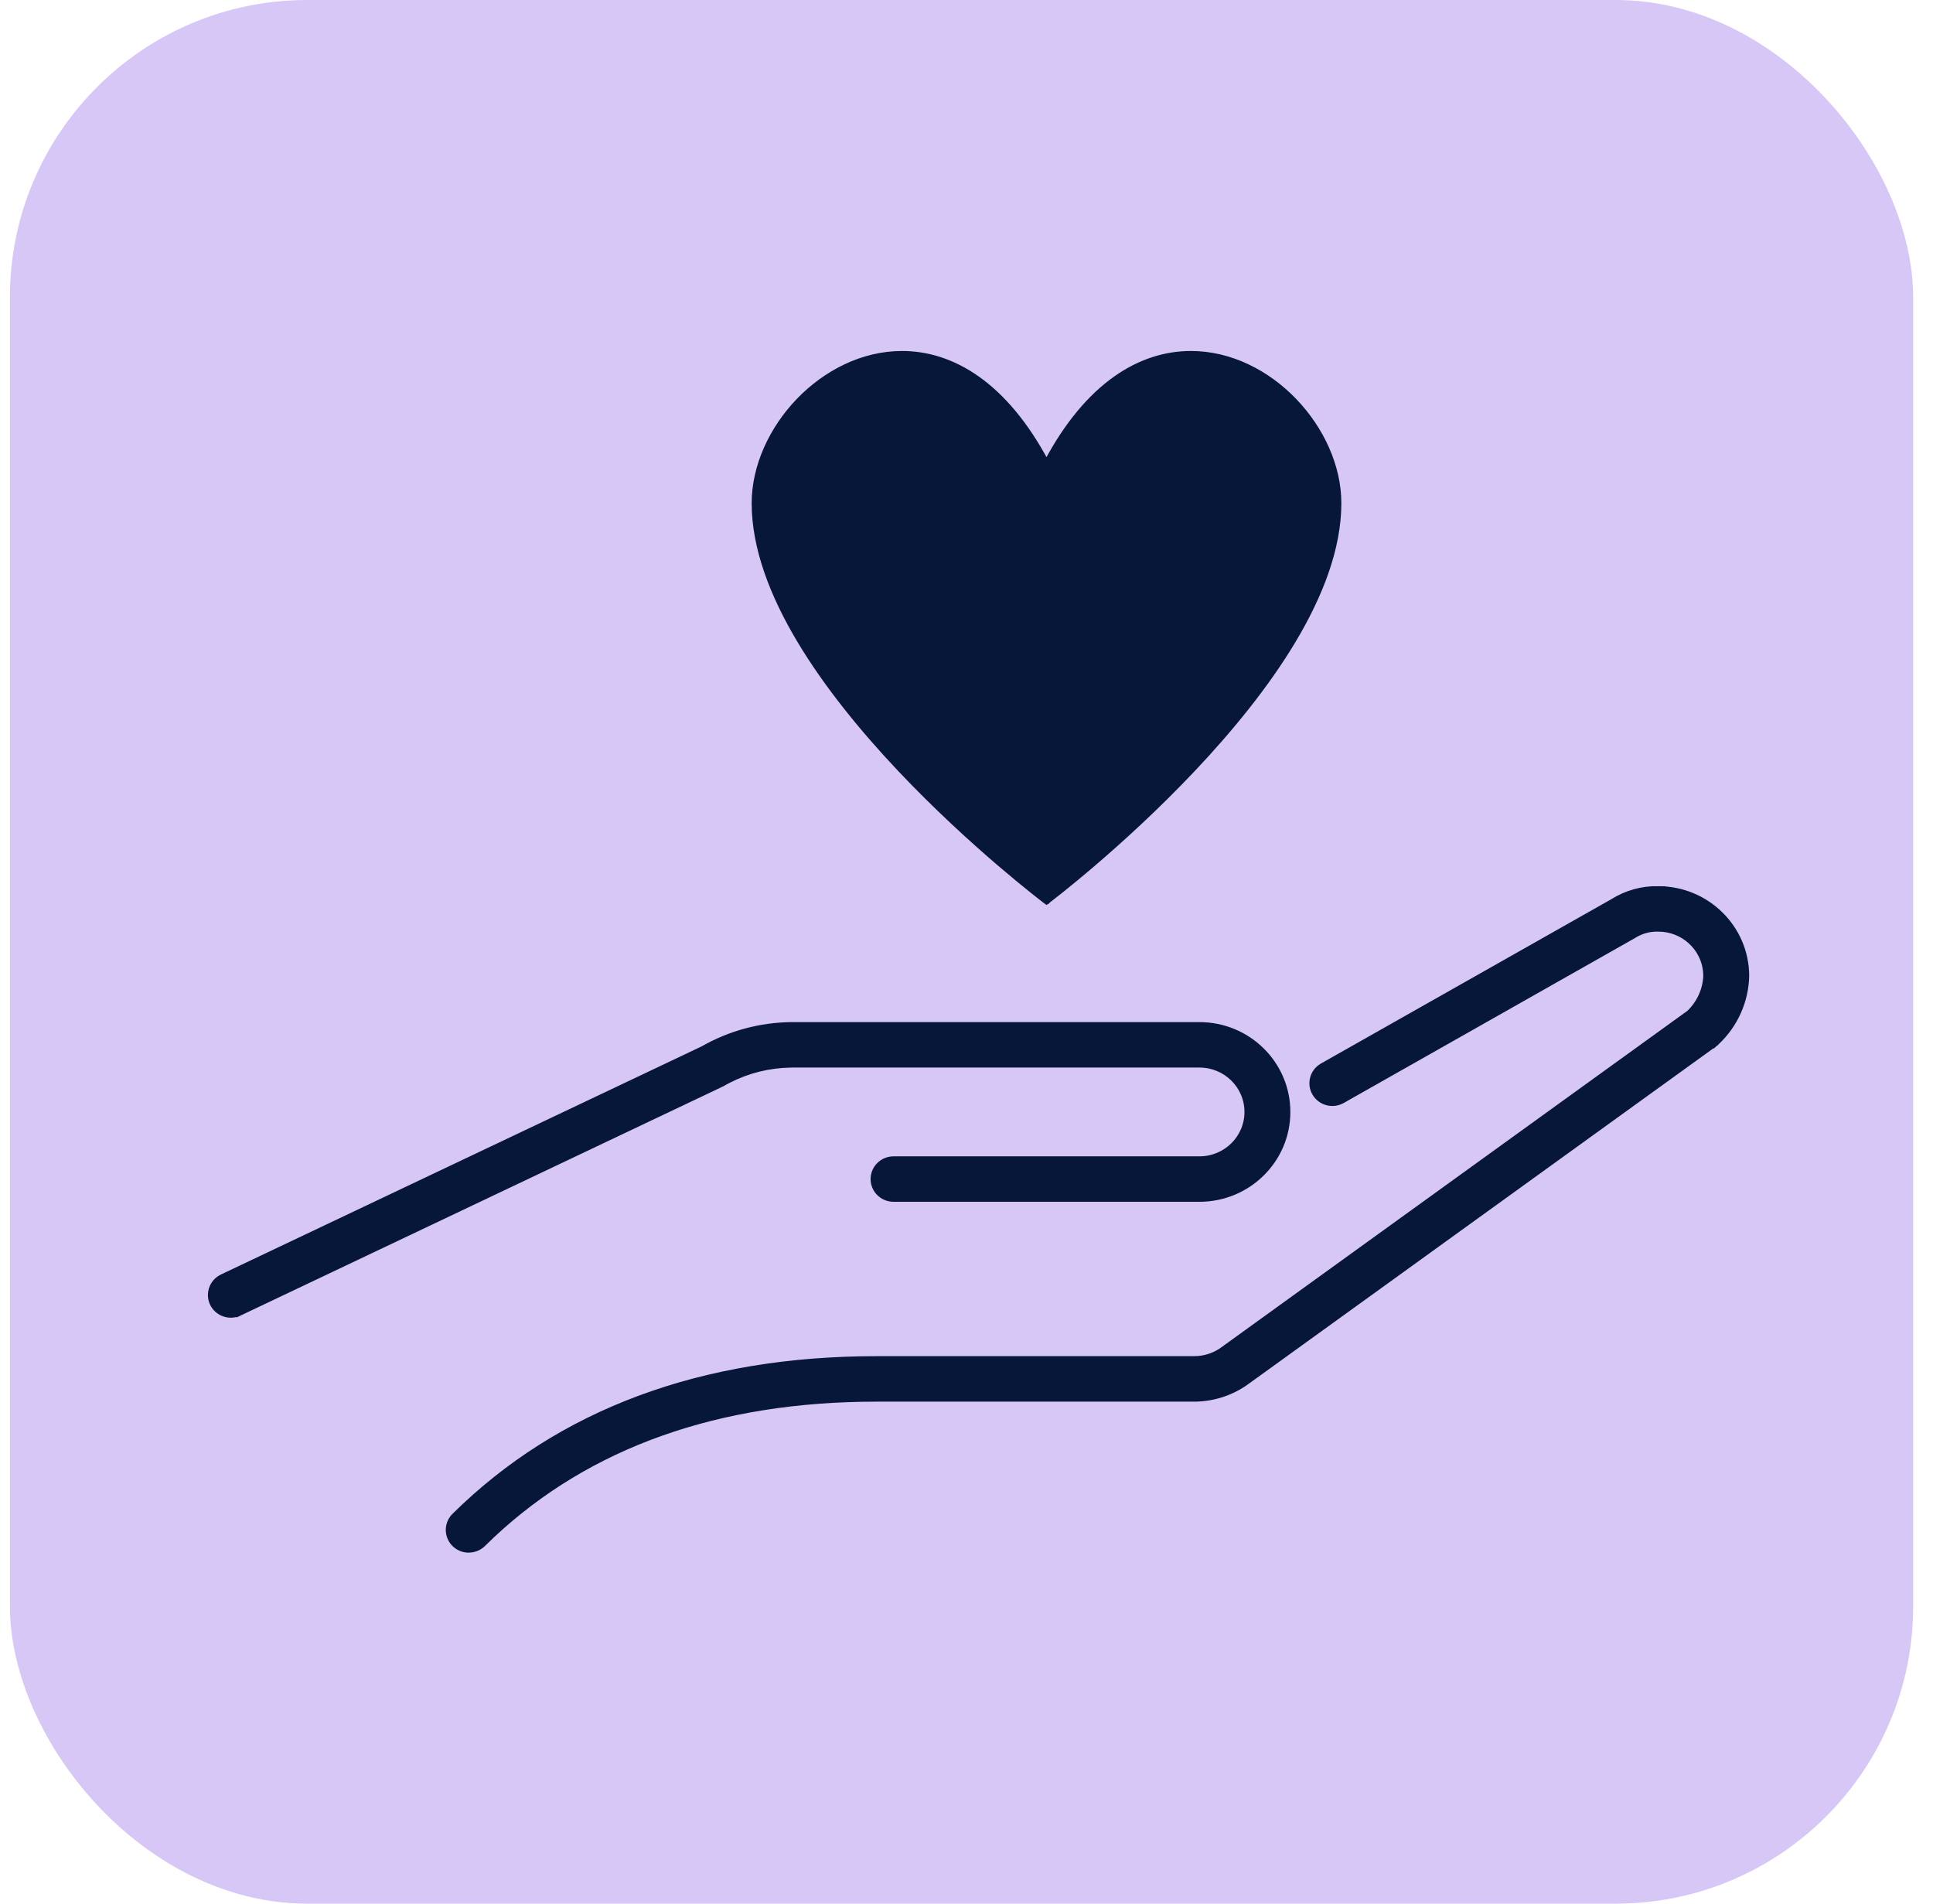 <svg width="65" height="64" viewBox="0 0 65 64" fill="none" xmlns="http://www.w3.org/2000/svg">
<rect x="0.333" width="64" height="64" rx="10" fill="#D7C7F7"/>
<path d="M40.333 34.463C41.965 34.463 43.29 35.77 43.29 37.384C43.29 38.998 41.965 40.304 40.333 40.304H30.047C29.677 40.304 29.375 40.008 29.375 39.64C29.375 39.272 29.678 38.976 30.047 38.976H40.333C41.226 38.975 41.947 38.262 41.947 37.384C41.947 36.505 41.226 35.791 40.333 35.791H26.619L26.31 35.804C25.591 35.857 24.892 36.073 24.269 36.437L24.261 36.44L8.052 44.136V44.135C7.961 44.178 7.862 44.201 7.761 44.201C7.391 44.2 7.09 43.904 7.091 43.536C7.092 43.281 7.239 43.05 7.47 42.94L23.642 35.267C24.547 34.749 25.572 34.473 26.617 34.463H40.333Z" fill="#071739" stroke="#071739" stroke-width="0.2"/>
<path d="M55.763 29.893C57.393 29.895 58.717 31.2 58.719 32.812V32.815C58.7 33.656 58.341 34.456 57.723 35.035L57.718 35.039L57.651 35.095L57.646 35.1L57.587 35.019L57.645 35.1L41.931 46.442C41.419 46.817 40.798 47.02 40.161 47.023H29.476C24.138 47.023 19.793 48.568 16.545 51.608L16.235 51.907C16.14 52 16.02 52.062 15.892 52.087L15.761 52.1C15.391 52.1 15.09 51.803 15.09 51.435C15.09 51.259 15.161 51.09 15.286 50.966C18.832 47.464 23.611 45.694 29.476 45.694H40.161L40.293 45.688C40.6 45.663 40.894 45.552 41.141 45.368L41.142 45.367L56.809 34.058C57.151 33.729 57.354 33.284 57.376 32.813L57.367 32.65C57.285 31.848 56.599 31.221 55.762 31.221H55.759C55.467 31.212 55.178 31.292 54.933 31.448L54.928 31.451L45.125 37.001L45.123 37.002C44.798 37.177 44.391 37.059 44.213 36.737C44.04 36.424 44.148 36.033 44.456 35.85L44.458 35.848L54.23 30.319C54.687 30.03 55.221 29.881 55.764 29.892L55.763 29.893Z" fill="#071739" stroke="#071739" stroke-width="0.2"/>
<path d="M35.19 30.175L35.13 30.255L35.19 30.3L35.25 30.255L35.19 30.175ZM35.19 30.175L35.251 30.254L35.252 30.253C35.253 30.252 35.255 30.251 35.258 30.249C35.263 30.245 35.269 30.239 35.278 30.232C35.297 30.218 35.325 30.198 35.36 30.17C35.432 30.114 35.537 30.032 35.67 29.926C35.936 29.713 36.317 29.403 36.773 29.012C37.686 28.23 38.903 27.126 40.12 25.836C41.337 24.546 42.557 23.068 43.473 21.539C44.388 20.011 45.005 18.424 45.005 16.917C45.005 15.684 44.424 14.431 43.519 13.487C42.613 12.543 41.373 11.9 40.047 11.9C38.373 11.9 36.595 12.924 35.19 15.579C33.785 12.925 32.007 11.9 30.333 11.9C29.007 11.9 27.767 12.543 26.861 13.486C25.956 14.43 25.376 15.684 25.376 16.917C25.376 18.424 25.992 20.011 26.907 21.539C27.823 23.068 29.043 24.546 30.26 25.836C31.477 27.126 32.695 28.23 33.607 29.012C34.064 29.402 34.444 29.713 34.71 29.926C34.843 30.032 34.948 30.114 35.02 30.17C35.055 30.198 35.083 30.218 35.102 30.232C35.111 30.239 35.117 30.245 35.122 30.249C35.124 30.251 35.127 30.252 35.128 30.253L35.129 30.254H35.13L35.19 30.175ZM40.047 13.229C38.652 13.229 37.351 14.281 36.3 16.342L35.284 18.331C35.276 18.347 35.248 18.389 35.19 18.39C35.161 18.39 35.139 18.379 35.124 18.366L35.096 18.331L34.08 16.342C33.029 14.282 31.729 13.23 30.335 13.229C29.375 13.267 28.473 13.69 27.836 14.399L27.832 14.403C27.157 15.078 26.761 15.975 26.719 16.921C26.72 17.91 27.066 18.989 27.637 20.094C28.208 21.199 29.002 22.323 29.889 23.396C31.636 25.512 33.737 27.423 35.19 28.604C36.641 27.422 38.744 25.51 40.491 23.394C41.378 22.32 42.172 21.196 42.743 20.091C43.315 18.985 43.661 17.905 43.661 16.917C43.661 16.095 43.247 15.171 42.581 14.451C41.916 13.732 41.012 13.229 40.047 13.229Z" fill="#071739" stroke="#071739" stroke-width="0.2"/>
</svg>
